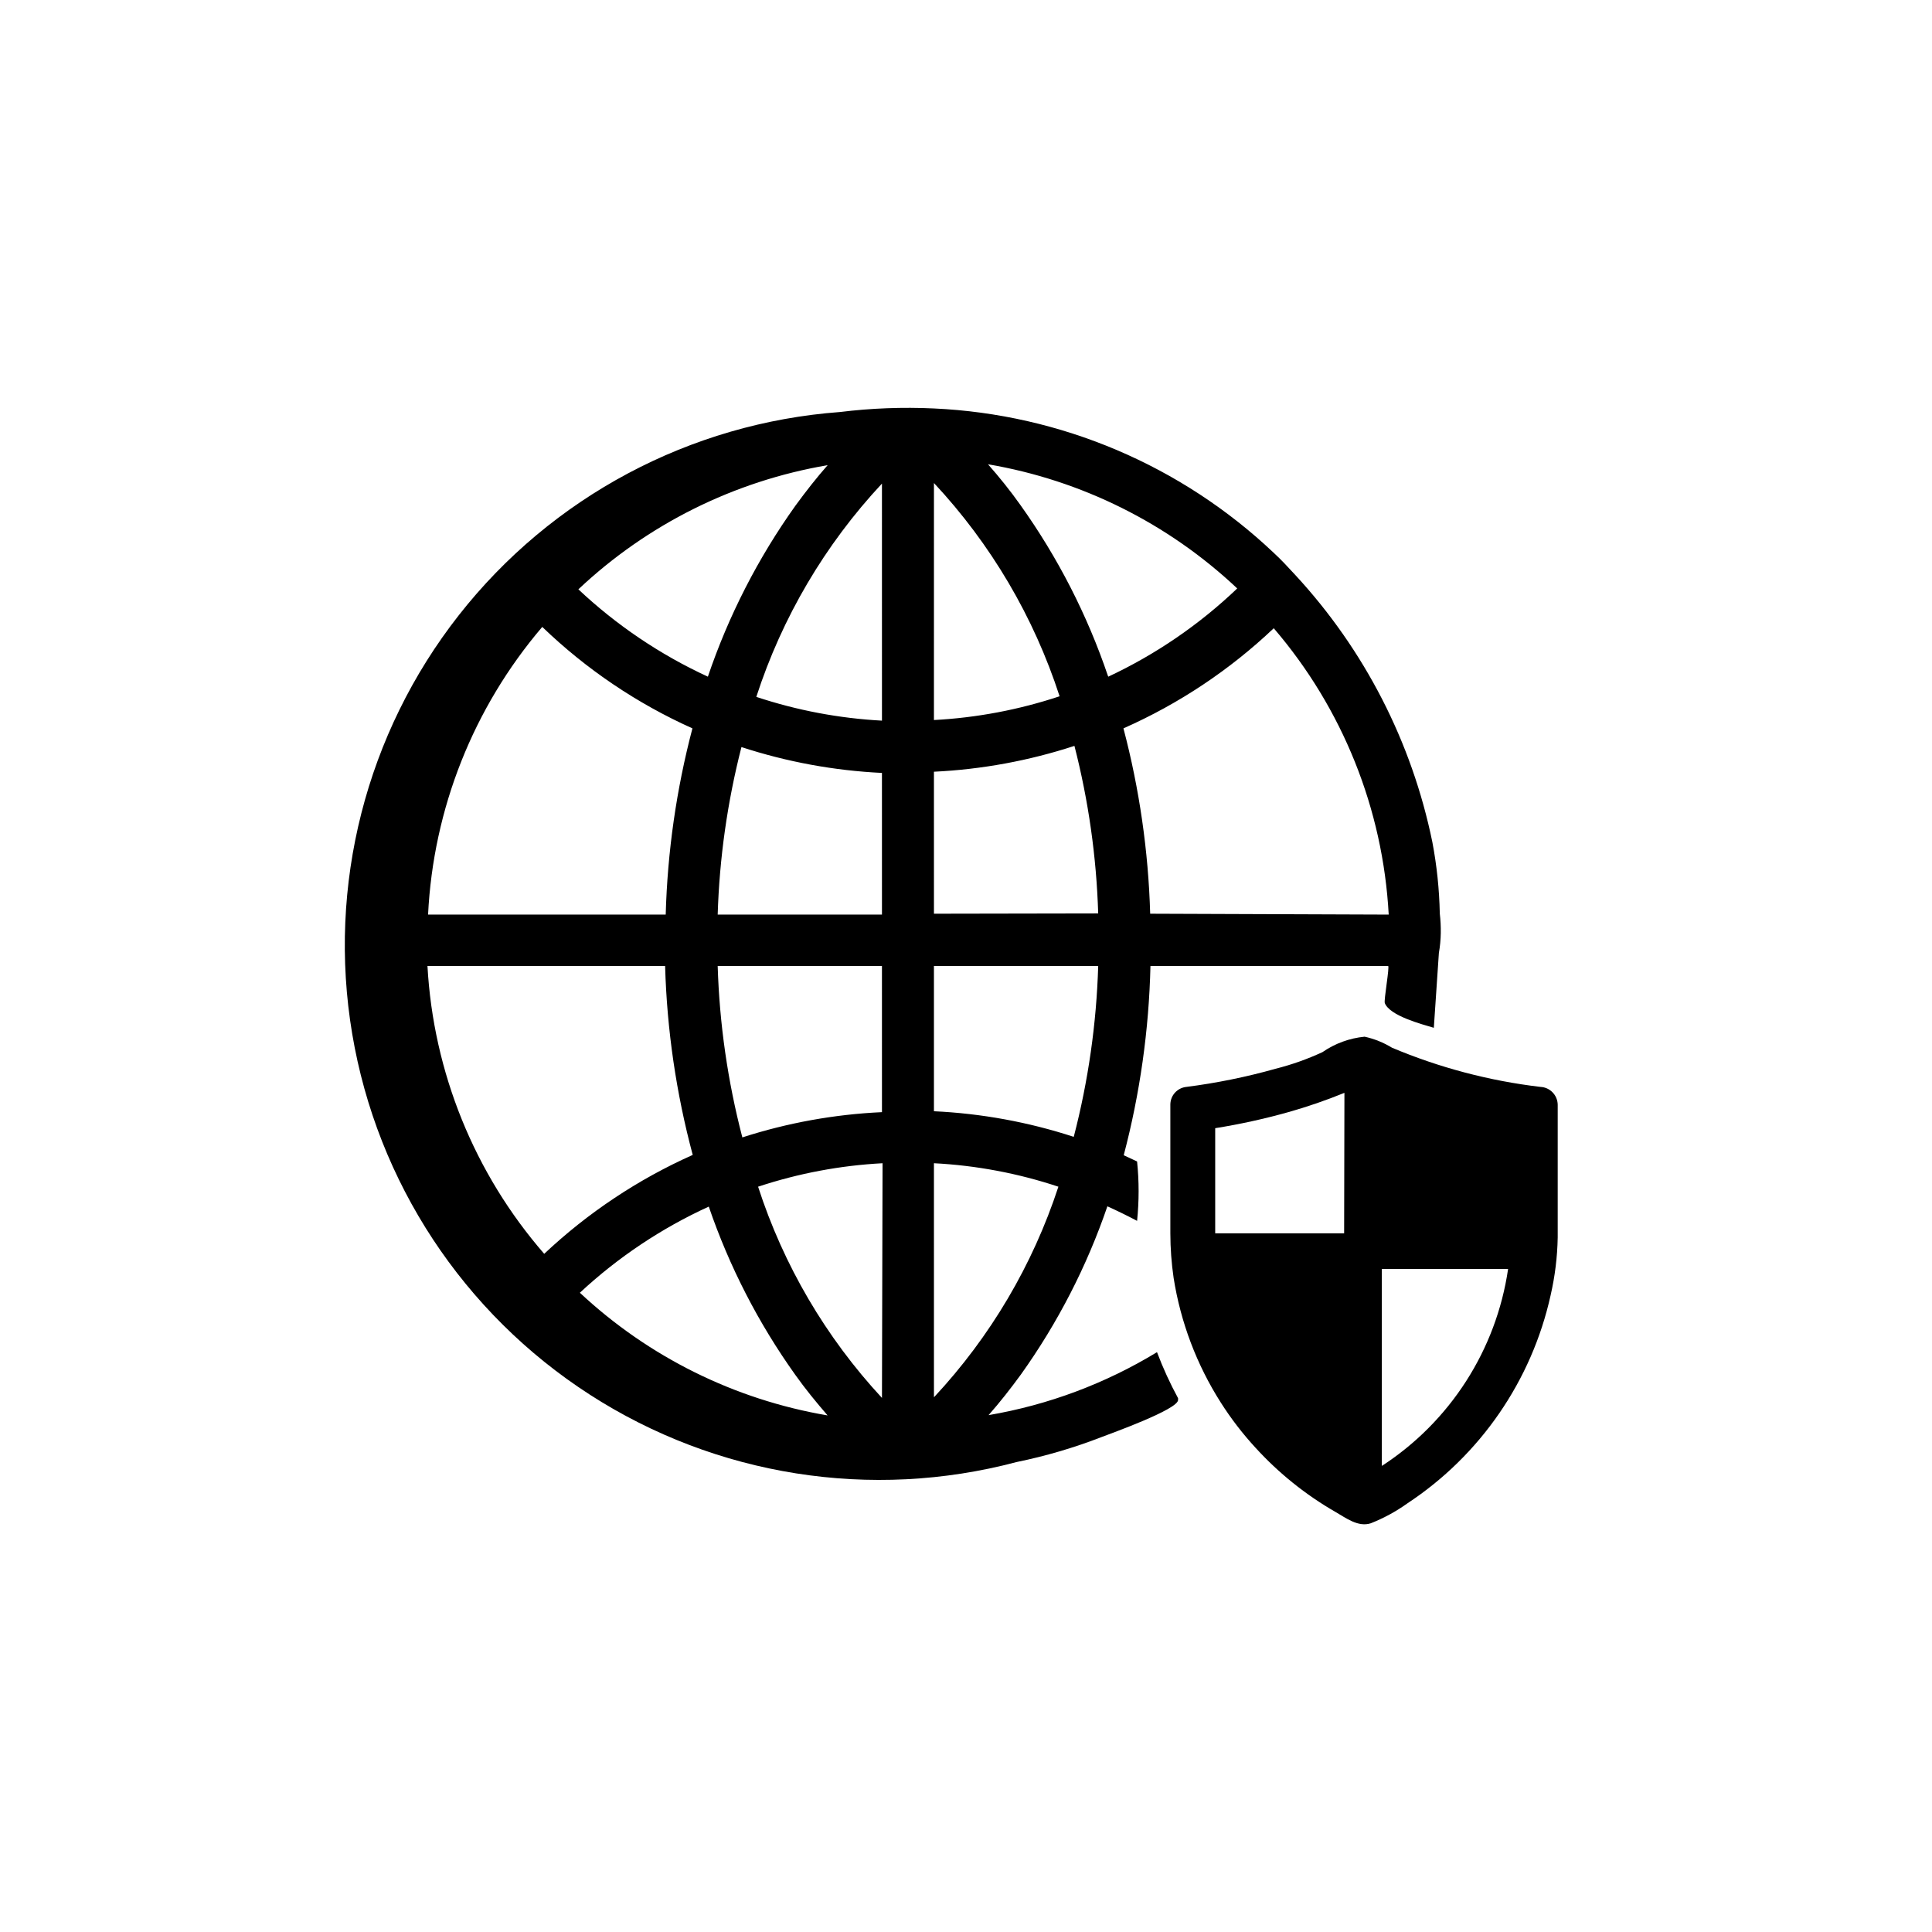 <?xml version="1.0" encoding="UTF-8"?>
<!-- Uploaded to: ICON Repo, www.iconrepo.com, Generator: ICON Repo Mixer Tools -->
<svg fill="#000000" width="800px" height="800px" version="1.1" viewBox="144 144 512 512" xmlns="http://www.w3.org/2000/svg">
 <g>
  <path d="m552.24 432.04c-13.543-1.598-26.793-5.098-39.359-10.391-2.234-1.367-4.684-2.352-7.242-2.914-4.016 0.387-7.863 1.797-11.18 4.094-3.996 1.852-8.16 3.328-12.438 4.406-7.742 2.18-15.637 3.785-23.613 4.805-2.394 0.238-4.223 2.238-4.254 4.644v34.164c0.008 3.949 0.297 7.898 0.867 11.809 1.855 11.762 6.117 23.02 12.516 33.062 2.688 4.223 5.742 8.199 9.133 11.887 6.156 6.762 13.324 12.523 21.254 17.082 2.754 1.574 5.984 4.094 9.367 2.992v-0.004c3.43-1.355 6.684-3.125 9.684-5.273 19.32-12.746 32.926-32.508 37.945-55.102 1.16-5.039 1.797-10.184 1.887-15.352v-35.188c-0.039-2.531-2.035-4.602-4.566-4.723zm-52.031 38.809h-34.168v-27.867c6.535-1.043 13-2.461 19.367-4.25 5.051-1.426 10.02-3.137 14.879-5.117zm9.996 61.637v-52.191h33.457c-3.137 21.395-15.324 40.41-33.457 52.191z"/>
  <path d="m525.56 386.07c-0.129-6.344-0.785-12.664-1.969-18.895-5.422-26.496-18-51-36.371-70.848-1.812-1.969-3.699-4.016-5.668-5.824-24.453-23.148-56.418-36.727-90.055-38.258-8.305-0.391-16.625-0.074-24.875 0.941-39.75 2.941-76.426 22.488-101.03 53.852-24.602 31.359-34.859 71.633-28.254 110.94 6.606 39.309 29.461 74.02 62.965 95.613 33.5 21.598 74.551 28.086 113.08 17.871 7.676-1.57 15.207-3.781 22.512-6.613 2.441-0.945 20.309-7.32 20.309-9.84v-0.473c-2.137-3.934-4.004-8.012-5.586-12.199-13.691 8.332-28.836 13.992-44.637 16.688 2.992-3.387 5.824-7.008 8.582-10.785 9.754-13.664 17.473-28.672 22.906-44.555 2.598 1.18 5.195 2.441 7.871 3.856 0.539-5.234 0.539-10.508 0-15.742l-3.543-1.652h0.004c4.309-16.383 6.688-33.211 7.082-50.145h62.977c0.473 0-1.18 9.133-0.867 9.84 1.34 3.387 9.84 5.59 12.988 6.535 0 0 1.258-18.422 1.34-19.836 0.629-3.547 0.629-7.012 0.238-10.473zm-162.16-118.87c-2.992 3.387-5.824 7.008-8.582 10.785v-0.004c-9.922 13.895-17.746 29.176-23.223 45.344-12.613-5.816-24.203-13.629-34.32-23.145 18.289-17.238 41.266-28.688 66.047-32.902zm-75.648 42.98h-0.004c11.605 11.172 25.055 20.254 39.754 26.844-4.246 16.125-6.621 32.688-7.082 49.355h-62.977c1.379-28.043 12.008-54.836 30.227-76.199zm-30.469 89.82h62.977c0.48 16.914 2.938 33.719 7.32 50.066-14.496 6.469-27.801 15.332-39.359 26.211-18.496-21.285-29.379-48.121-30.938-76.277zm40.387 86.59c10.09-9.391 21.625-17.098 34.164-22.828 5.434 15.883 13.152 30.895 22.906 44.555 2.676 3.777 5.59 7.32 8.582 10.785-24.598-4.172-47.426-15.477-65.652-32.512zm80.059 27.867h-0.004c-14.883-16.047-26.086-35.148-32.824-55.969 10.668-3.535 21.762-5.629 32.984-6.219zm0-75.73-0.004 0.004c-12.574 0.574-25.016 2.824-36.996 6.691-3.875-14.848-6.066-30.086-6.535-45.422h43.531zm0-52.348h-43.535c0.461-14.984 2.574-29.875 6.297-44.398 12.051 3.938 24.574 6.242 37.234 6.852zm0-51.406-0.004 0.004c-11.328-0.605-22.527-2.723-33.297-6.297 6.828-21.051 18.195-40.348 33.297-56.523zm13.777-62.977-0.004 0.004c15.105 16.176 26.473 35.469 33.301 56.52-10.77 3.578-21.969 5.695-33.301 6.297zm0 242.22-0.004-61.949c11.227 0.578 22.32 2.672 32.984 6.219-6.793 20.746-18.023 39.762-32.906 55.734zm37-68.957h-0.004c-11.973-3.906-24.418-6.184-37-6.769v-38.492h43.531c-0.457 15.254-2.625 30.41-6.453 45.184zm-37-59.117-0.004-37.629c12.664-0.605 25.188-2.91 37.234-6.848 3.727 14.523 5.836 29.41 6.297 44.398zm46.129-62.977h-0.004c-5.477-16.172-13.301-31.449-23.219-45.344-2.676-3.777-5.59-7.398-8.582-10.785 24.777 4.215 47.758 15.664 66.047 32.906-10.047 9.594-21.586 17.488-34.164 23.379zm11.18 62.977h-0.004c-0.48-16.59-2.856-33.07-7.086-49.121 14.699-6.5 28.172-15.473 39.832-26.531 18.242 21.25 28.953 47.926 30.465 75.887z"/>
 </g>
</svg>